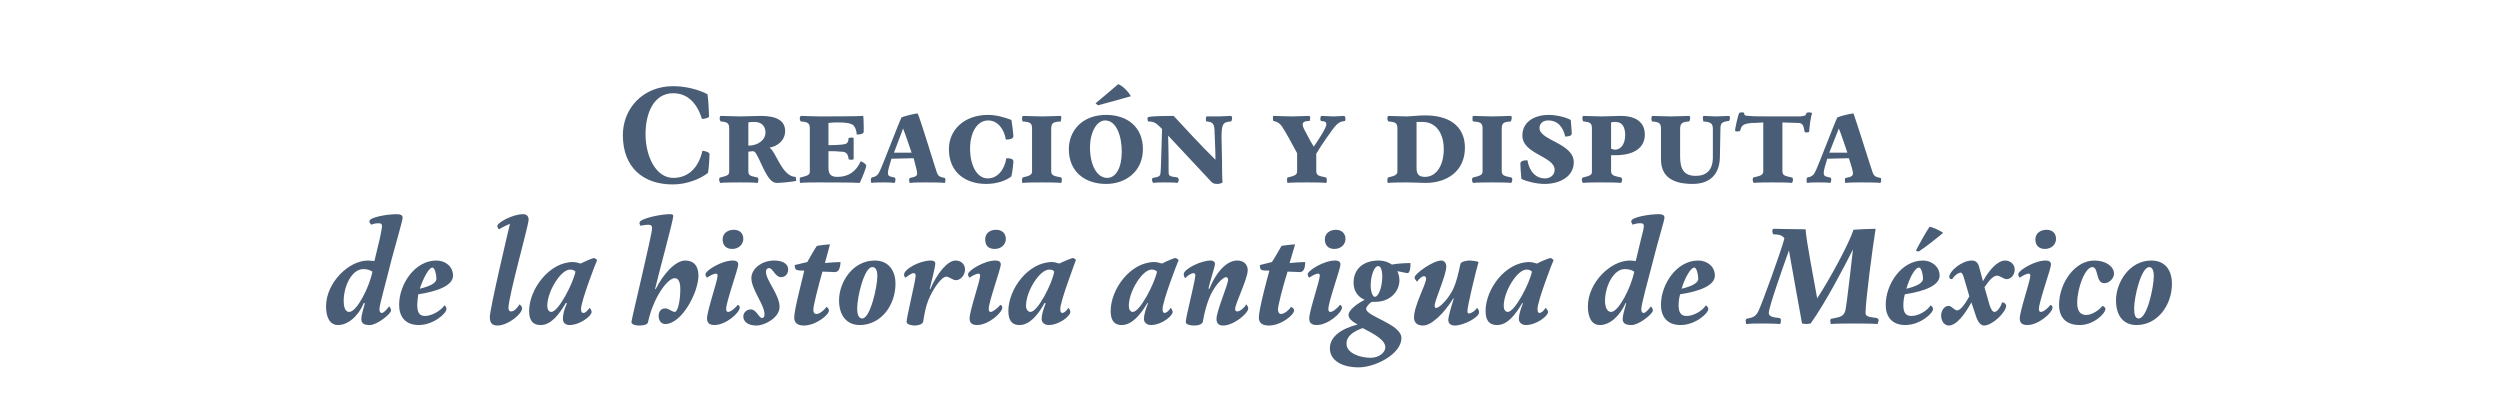 <?xml version="1.0" standalone="no"?><!DOCTYPE svg PUBLIC "-//W3C//DTD SVG 1.1//EN" "http://www.w3.org/Graphics/SVG/1.1/DTD/svg11.dtd"><svg xmlns="http://www.w3.org/2000/svg" version="1.1" width="496.1px" height="83px" viewBox="0 -1 496.1 83" style="top:-1px"><desc>Creación y disputa de la historia antigua de México</desc><defs/><g id="Polygon5507"><path d="m75.4 46.2c.2-1.1.4-1.9.4-2.3c0-.4-.1-.6-.7-.6c-.4 0-1.1.1-1.4.3c-.2-.2-.4-.4-.4-.7c0-.8 3.6-1.4 5.4-1.4c.8 0 1.2.2 1.2.7c0 .5-1.3 5-2.2 8.3c-1.1 4.5-2.4 9-2.4 9.8c0 .5.1.8.5.8c.3 0 .9-.6 1.4-1.3c.2.2.4.5.4.8c0 .7-2.8 2.9-4.2 2.9c-1 0-1.7-.2-1.7-1.2c0-.7.4-2 .7-3.1l-.2-.1c-1.1 2.7-3.2 4.4-5.1 4.4c-1.7 0-2.4-1.6-2.4-3.7c0-4.7 4.5-9.1 8.3-9.1c.6 0 1 .1 1.3.1l1.1-4.6zm-3.3 6.2c-2.3 0-3.9 3.4-3.9 6.3c0 1 .2 2.2 1.1 2.2c1.5 0 4-4.9 4.6-8c-.5-.3-1-.5-1.8-.5zm10.9 5c-.1.7-.2 1.5-.2 2.1c0 1.3.3 2.2 1.5 2.2c1.4 0 3.1-1 3.9-2.1c.2.1.4.4.4.7c0 .9-2.6 3.2-5.5 3.2c-2.7 0-3.9-1.7-3.9-4c0-4.1 3.1-8.8 7.4-8.8c1.8 0 3.3 1.2 3.3 3c0 1.9-2.9 3.1-6.9 3.7zm.3-1.1c2-.5 3.3-1.1 3.3-2c0-.8-.3-2.2-.8-2.2c-.7 0-1.8 2.1-2.5 4.2zm21.6-13.7c0 1.1-4 15.2-4 17.5c0 .5.2.7.5.7c.6 0 1.1-.5 1.7-1.4c.3.2.5.5.5.8c0 1.1-2.8 3.4-4.9 3.4c-1.2 0-1.5-.7-1.5-1.7c0-1.6 3.7-17.3 4-18.5c-.5.2-1.7.8-2.2 1.1c-.2-.2-.3-.4-.3-.7c0-.6 3-2.3 5.1-2.3c.7 0 1.1.4 1.1 1.1zm13 7.6c.1 0 .4.2.6.4c-.3.6-3.2 8.2-3.2 9.7c0 .5.1.8.5.8c.4 0 .8-.5 1.2-1c.2.1.4.6.4.8c0 .8-2.3 2.6-4.4 2.6c-.8 0-1.3-.5-1.3-1.2c0-.8.2-1.8.8-3.1l-.2-.1c-1.4 2.4-3 4.4-5 4.4c-1.8 0-2.3-1.2-2.3-2.8c0-4.3 4-9.7 8.7-9.7c.5 0 1.2.2 1.5.3c.8-.4 2.4-1.1 2.7-1.1zm-4.8 2.3c-1.8 0-4.5 4.3-4.5 7.2c0 .7.3 1.2.8 1.2c1.4 0 4.3-5.6 4.8-8c-.3-.3-.6-.4-1.1-.4zm17 3.9c1.5-3 3.9-5.7 5.9-5.7c1.6 0 2.6 1 2.6 3c0 3.3-3.3 9.6-6.6 9.6c-.8 0-1.3-.7-1.3-1.6c0-.9.5-1.5 1.3-1.5c.7 0 1.4.7 1.9.7c.6 0 1.1-2.2 1.1-4.5c0-1.5-.4-2.2-1.1-2.2c-1.5 0-4.3 4-5.3 8.7c-.1.5-.8.7-1.8.7c-.7 0-1.5-.2-1.5-.7c0-.5 4.1-17.4 4.1-18.6c0-.5-.2-.7-.7-.7c-.6 0-1.1.1-1.6.2c-.1-.2-.2-.3-.2-.6c0-.8 4.1-1.7 6-1.7c.6 0 .7.1.7.4c0 .8-2.9 11.4-3.6 14.4l.1.1zm16.4-4.9c0 .8-2.4 7.4-2.4 8.8c0 .4.1.6.4.6c.6 0 1.6-1 1.9-1.4c.2 0 .4.3.4.5c0 1.1-2.8 3.5-5 3.5c-1 0-1.5-.4-1.5-1.3c0-1.5 2.1-7.5 2.1-8.5c0-.2-.1-.4-.3-.4c-.5 0-1.2.4-1.8.8c-.2-.2-.3-.4-.3-.7c0-.7 3.2-2.7 5.4-2.7c.8 0 1.1.3 1.1.8zm-1.2-3.1c-1.1 0-1.9-.6-1.9-1.9c0-1.2 1-1.9 2.2-1.9c1.2 0 1.9.7 1.9 1.8c0 1.1-.9 2-2.2 2zm3.8 5.8c0-1.9 2.1-3.5 4.5-3.5c1.5 0 2.8.5 2.8 1.8c0 1-.7 1.5-1.4 1.5c-1.2 0-1.6-1.8-2.4-1.8c-.3 0-.6.2-.6.8c0 1.6 2.7 4.5 2.7 6.9c0 2.1-2.9 3.7-4.6 3.7c-1.7 0-2.6-.8-2.6-1.8c0-.7.6-1.4 1.5-1.4c1.1 0 1.6 1.7 2.2 1.7c.4 0 .5-.3.5-.8c0-1.8-2.6-4.9-2.6-7.1zm12.9 7.1c.7 0 1.6-.8 2-1.4c.2.1.5.4.5.7c0 .9-2.6 3-5 3c-1.2 0-1.9-.5-1.9-1.6c0-1.6 1.8-8.3 2-9.3c-.4 0-1 0-1.4-.1c-.4-.1-.5-.5-.5-1l2.5-.6c.5-.9 1.4-2.5 1.9-3.2c.4-.1 2.1-.3 2.6-.3l-1 3.7c1-.1 2.3-.2 3.1-.2c-.1 1.4-.4 2-1.2 2c-.4 0-1.3-.1-2.4-.1c-.9 3.2-1.8 6.8-1.8 7.5c0 .5.1.9.6.9zm4.5-2.7c0-3.6 2.7-7.9 7.1-7.9c2.8 0 4.1 2.1 4.1 4.6c0 4.3-2.9 8.2-7.1 8.2c-2.5 0-4.1-1.8-4.1-4.9zm7.6-4.8c0-1.1-.3-1.8-1-1.8c-1.6 0-3 5.9-3 8.2c0 1.2.3 2 1 2c1.6 0 3-6.3 3-8.4zm9.1 9c-.1.6-1.1.8-1.7.8c-.5 0-1.6-.2-1.6-.7c0-1 1.8-8.2 1.8-9.2c0-.4-.2-.5-.4-.5c-.4 0-1.1.5-1.6.9c-.2-.1-.3-.4-.3-.6c0-1.1 3.1-2.8 5.3-2.8c.6 0 .9.2.9.6c0 .6-.7 3.4-1.1 5l.1.1c1.4-3.3 3.5-5.7 5-5.7c1.2 0 1.9.8 1.9 1.8c0 1.1-.9 2.1-1.8 2.1c-.7 0-1.3-.7-1.9-.7c-1 0-2.7 2.5-3.6 4.7c-.5 1.3-.7 2.4-1 4.2zm15.4-11.3c0 .8-2.4 7.4-2.4 8.8c0 .4.1.6.4.6c.5 0 1.6-1 1.9-1.4c.2 0 .4.3.4.5c0 1.1-2.8 3.5-5 3.5c-1 0-1.5-.4-1.5-1.3c0-1.5 2.1-7.5 2.1-8.5c0-.2-.1-.4-.3-.4c-.5 0-1.2.4-1.8.8c-.2-.2-.3-.4-.3-.7c0-.7 3.2-2.7 5.4-2.7c.8 0 1.1.3 1.1.8zm-1.2-3.1c-1.2 0-1.9-.6-1.9-1.9c0-1.2.9-1.9 2.2-1.9c1.1 0 1.9.7 1.9 1.8c0 1.1-.9 2-2.2 2zm15.5 1.8c.2 0 .5.2.6.4c-.2.6-3.1 8.2-3.1 9.7c0 .5.1.8.4.8c.4 0 .9-.5 1.2-1c.2.1.4.6.4.8c0 .8-2.2 2.6-4.3 2.6c-.8 0-1.4-.5-1.4-1.2c0-.8.3-1.8.8-3.1l-.2-.1c-1.3 2.4-3 4.4-5 4.4c-1.7 0-2.2-1.2-2.2-2.8c0-4.3 3.9-9.7 8.7-9.7c.4 0 1.1.2 1.4.3c.8-.4 2.5-1.1 2.7-1.1zm-4.7 2.3c-1.9 0-4.6 4.3-4.6 7.2c0 .7.4 1.2.9 1.2c1.4 0 4.3-5.6 4.7-8c-.2-.3-.5-.4-1-.4zm25-2.3c.2 0 .5.2.7.4c-.3.6-3.2 8.2-3.2 9.7c0 .5.1.8.4.8c.4 0 .9-.5 1.2-1c.2.1.4.6.4.8c0 .8-2.2 2.6-4.3 2.6c-.8 0-1.4-.5-1.4-1.2c0-.8.3-1.8.8-3.1l-.1-.1c-1.4 2.4-3.1 4.4-5.1 4.4c-1.7 0-2.2-1.2-2.2-2.8c0-4.3 3.9-9.7 8.7-9.7c.5 0 1.1.2 1.5.3c.7-.4 2.4-1.1 2.6-1.1zm-4.7 2.3c-1.8 0-4.5 4.3-4.5 7.2c0 .7.3 1.2.8 1.2c1.4 0 4.3-5.6 4.8-8c-.3-.3-.6-.4-1.1-.4zm10.2 10.3c-.1.6-1 .8-1.7.8c-.8 0-1.7-.2-1.7-.7c0-1 1.9-8.2 1.9-9.3c0-.2-.1-.4-.4-.4c-.4 0-1.3.6-1.6 1c-.2-.2-.3-.5-.3-.8c0-1 3.4-2.7 5.3-2.7c.6 0 .9.3.9.7c0 .5-1 3.4-1.3 4.9h.2c1-2.6 3.1-5.6 5.5-5.6c1.4 0 2.1.9 2.1 1.9c0 1.7-2.5 6.7-2.5 7.7c0 .3.1.5.4.5c.6 0 1.4-.7 1.8-1.4c.2.2.4.5.4.8c0 1-2.9 3.4-5 3.4c-1 0-1.3-.6-1.3-1.3c0-1.6 2.3-6.8 2.3-7.8c0-.2-.1-.5-.4-.5c-.7 0-2.5 1.9-3.4 4.3c-.5 1.3-.9 2.7-1.2 4.5zm15.5-1.5c.7 0 1.6-.8 2-1.4c.3.1.6.4.6.7c0 .9-2.6 3-5 3c-1.3 0-2-.5-2-1.6c0-1.6 1.8-8.3 2.1-9.3c-.5 0-1.1 0-1.5-.1c-.3-.1-.4-.5-.4-1l2.4-.6c.6-.9 1.5-2.5 1.9-3.2c.4-.1 2.2-.3 2.7-.3l-1.1 3.7c1-.1 2.3-.2 3.1-.2c0 1.4-.4 2-1.1 2c-.4 0-1.4-.1-2.4-.1c-1 3.2-1.9 6.8-1.9 7.5c0 .5.2.9.6.9zm11.8-9.8c0 .8-2.4 7.4-2.4 8.8c0 .4.1.6.4.6c.6 0 1.6-1 1.9-1.4c.2 0 .4.3.4.5c0 1.1-2.8 3.5-5 3.5c-1 0-1.5-.4-1.5-1.3c0-1.5 2.1-7.5 2.1-8.5c0-.2-.1-.4-.3-.4c-.5 0-1.2.4-1.8.8c-.2-.2-.3-.4-.3-.7c0-.7 3.2-2.7 5.4-2.7c.8 0 1.1.3 1.1.8zm-1.2-3.1c-1.1 0-1.9-.6-1.9-1.9c0-1.2 1-1.9 2.2-1.9c1.1 0 1.9.7 1.9 1.8c0 1.1-.9 2-2.2 2zm8.8 2.3c1 0 1.9.3 2.6.8c1-.2 2.7-.3 3.7-.3c0 .9-.1 2-.6 2c-.2 0-1.1-.2-2-.4c.2.5.4 1.1.4 1.8c0 2.3-1.9 4.3-4.8 4.3h-.7c-.6.4-1.1 1-1.1 1.4c0 1.5 7 3 7 5.8c0 3.1-5.1 5.8-8.5 5.8c-3.2 0-5.7-1.3-5.7-3.8c0-2.3 2.3-3.9 5.5-4.7c-1.1-.6-1.8-1.2-1.8-1.9c0-1 1.8-2.3 3.2-3c-1.4-.6-2.2-1.8-2.2-3.4c0-2.7 1.9-4.4 5-4.4zM272 70c1.6 0 2.9-1 2.9-2.1c0-1.5-2.4-2.7-4.5-3.8c-1.9.7-3.2 1.6-3.2 3.1c0 1.9 2.7 2.8 4.8 2.8zm0-14.4c0 1.3.4 2.3.8 2.3c.8 0 1.5-2 1.5-4.1c0-1.1-.3-2-.8-2c-.9 0-1.5 2.2-1.5 3.8zm17.8-4.2c.1-.5 1.2-.7 1.8-.7c.3 0 1.5.1 1.8.3c-.5 1.7-2.2 8.7-2.2 9.7c0 .4.1.5.3.5c.5 0 1.3-.6 1.6-1.1c.3.3.4.5.4.9c0 1-3.1 2.6-4.8 2.6c-.8 0-1.3-.4-1.3-1.1c0-.7.6-2.7 1.1-4.3h-.1c-1.9 3.1-4.4 5.4-6 5.4c-1.1 0-1.8-.5-1.8-1.6c0-2.4 2.4-6.6 2.4-7.7c0-.3-.2-.5-.4-.5c-.4 0-1 .5-1.4 1.1c-.2-.2-.5-.6-.5-.8c0-.8 3.7-3.4 5.3-3.4c.6 0 1 .5 1 1.2c0 1.7-2.3 6.7-2.3 7.7c0 .3 0 .5.3.5c.7 0 2.5-1.9 3.4-3.8c.6-1.3 1-3 1.4-4.9zm17.9-1.2c.1 0 .4.2.6.4c-.3.6-3.2 8.2-3.2 9.7c0 .5.1.8.4.8c.4 0 .9-.5 1.2-1c.2.1.5.6.5.8c0 .8-2.3 2.6-4.4 2.6c-.8 0-1.4-.5-1.4-1.2c0-.8.3-1.8.8-3.1l-.1-.1c-1.4 2.4-3 4.4-5 4.4c-1.8 0-2.3-1.2-2.3-2.8c0-4.3 3.9-9.7 8.7-9.7c.5 0 1.1.2 1.5.3c.7-.4 2.4-1.1 2.7-1.1zm-4.8 2.3c-1.8 0-4.5 4.3-4.5 7.2c0 .7.3 1.2.8 1.2c1.4 0 4.3-5.6 4.8-8c-.3-.3-.6-.4-1.1-.4zm22.8-6.3c.3-1.1.5-1.9.5-2.3c0-.4-.1-.6-.7-.6c-.5 0-1.1.1-1.5.3c-.1-.2-.3-.4-.3-.7c0-.8 3.6-1.4 5.4-1.4c.8 0 1.2.2 1.2.7c0 .5-1.4 5-2.2 8.3c-1.2 4.5-2.4 9-2.4 9.8c0 .5.1.8.5.8c.3 0 .9-.6 1.4-1.3c.2.2.4.5.4.8c0 .7-2.8 2.9-4.2 2.9c-1 0-1.8-.2-1.8-1.2c0-.7.4-2 .7-3.1l-.1-.1c-1.2 2.7-3.2 4.4-5.1 4.4c-1.7 0-2.4-1.6-2.4-3.7c0-4.7 4.5-9.1 8.3-9.1c.6 0 .9.1 1.2.1l1.1-4.6zm-3.3 6.2c-2.2 0-3.9 3.4-3.9 6.3c0 1 .3 2.2 1.2 2.2c1.5 0 4-4.9 4.6-8c-.5-.3-1-.5-1.9-.5zm11 5c-.2.7-.3 1.5-.3 2.1c0 1.3.3 2.2 1.6 2.2c1.4 0 3.1-1 3.8-2.1c.2.1.5.4.5.7c0 .9-2.6 3.2-5.5 3.2c-2.7 0-3.9-1.7-3.9-4c0-4.1 3.1-8.8 7.4-8.8c1.8 0 3.3 1.2 3.3 3c0 1.9-2.9 3.1-6.9 3.7zm.3-1.1c2-.5 3.3-1.1 3.3-2c0-.8-.3-2.2-.8-2.2c-.7 0-1.9 2.1-2.5 4.2zm19.4 5.8c.3.1.3.3.3.5c0 .2 0 .6-.2.7c-.9-.1-2.9-.1-3.9-.1c-1.2 0-1.8 0-2.8.1c0-.2-.1-.5-.1-.7c0-.1.1-.4.4-.4c1.2-.2 1.7-.5 2.2-1.6c.7-1.5 4.4-11.6 5.1-14.3c-.4-.6-1.1-.8-2.2-.8c-.1-.1-.2-.4-.2-.6c0-.3.1-.5.3-.5c.4 0 4.1.1 6.3.1c.1 2.1 1.7 10.3 2.3 13.7c2.5-3.8 6.4-11 7.2-13.6c1-.1 3.7-.2 4.4-.2c-.5 3-2 14.2-2 16.7c0 .6.4.8 2.2 1c.3.1.4.3.4.5c0 .2-.2.5-.2.7c-.9-.1-3.8-.1-4.7-.1c-1.2 0-3.6 0-4.6.1c0-.2-.1-.5-.1-.7c0-.2.1-.4.5-.4c1.6-.3 2.2-.5 2.5-1.6c.3-1.3 1.3-10.4 1.5-12.1c-1.7 3.4-5.4 10.5-8.4 14.7c-.2 0-.5.1-.8.1c-.4 0-.7-.1-.9-.1c-.6-3.3-2-11-2.6-14.5c-1.4 3.9-4 11.3-4 12.4c0 .6.6.9 2.1 1zm24.9-4.7c-.2.7-.3 1.5-.3 2.1c0 1.3.3 2.2 1.6 2.2c1.4 0 3.1-1 3.8-2.1c.2.1.5.4.5.7c0 .9-2.6 3.2-5.5 3.2c-2.7 0-3.9-1.7-3.9-4c0-4.1 3.1-8.8 7.4-8.8c1.7 0 3.3 1.2 3.3 3c0 1.9-2.9 3.1-6.9 3.7zm.3-1.1c2-.5 3.3-1.1 3.3-2c0-.8-.3-2.2-.8-2.2c-.8 0-1.9 2.1-2.5 4.2zm1.9-7.6c.4-.8 2-3.7 2.7-4.7c.8.1 2.3.9 2.7 1.2c-.8.7-3.7 3-4.4 3.4c-.2.2-.4.3-.5.3c-.2 0-.4-.1-.5-.2zm9.6 5.7c-.2-.7-.4-1.3-.7-1.3c-.5 0-1.3.6-1.7 1.3c-.3 0-.6-.1-.6-.4c0-1.2 2.5-3.3 4.5-3.3c.9 0 1.3.6 1.5 1.5l.7 2.6c1.1-2 2.8-4.1 4.4-4.1c1.1 0 1.9.8 1.9 1.8c0 1.1-.8 1.9-1.6 1.9c-.6 0-1.3-.7-1.9-.7c-.8 0-1.6 1-2.5 2.3l1 3.5c.3.9.6 1.4 1 1.4c.6 0 1.3-1.2 1.5-1.9c.4 0 .8.3.8.7c0 1.2-2.7 3.9-4.4 3.9c-.8 0-1.4-1.1-1.7-2.2l-.8-2.4c-1.2 2.2-2.9 4.6-4.5 4.6c-.8 0-1.5-.8-1.5-2c0-.8.5-1.9 1.5-1.9c.6 0 1.1.9 1.7.9c.6 0 1.6-1.3 2.4-2.8l-1-3.4zm17.2-2.9c0 .8-2.4 7.4-2.4 8.8c0 .4.1.6.4.6c.6 0 1.6-1 1.9-1.4c.2 0 .4.3.4.5c0 1.1-2.8 3.5-5 3.5c-1 0-1.5-.4-1.5-1.3c0-1.5 2.1-7.5 2.1-8.5c0-.2-.1-.4-.3-.4c-.5 0-1.2.4-1.8.8c-.2-.2-.3-.4-.3-.7c0-.7 3.2-2.7 5.4-2.7c.8 0 1.1.3 1.1.8zm-1.2-3.1c-1.1 0-1.9-.6-1.9-1.9c0-1.2 1-1.9 2.2-1.9c1.2 0 1.9.7 1.9 1.8c0 1.1-.9 2-2.2 2zm6.4 10.7c0 1.6.6 2.4 1.8 2.4c1.1 0 2.5-.9 3.2-1.8c.4.1.6.4.6.6c0 .9-2.3 3.2-5.1 3.2c-2.7 0-4.1-1.5-4.1-4c0-4.3 3.1-8.8 7-8.8c2.3 0 3.9 1.2 3.9 2.6c0 1-1 1.9-1.9 1.9c-1.8 0-1.1-3.2-2.4-3.2c-1.4 0-3 4.1-3 7.1zm7.7-.5c0-3.6 2.7-7.9 7-7.9c2.9 0 4.1 2.1 4.1 4.6c0 4.3-2.9 8.2-7 8.2c-2.6 0-4.1-1.8-4.1-4.9zm7.5-4.8c0-1.1-.3-1.8-.9-1.8c-1.6 0-3 5.9-3 8.2c0 1.2.2 2 .9 2c1.7 0 3-6.3 3-8.4z" stroke="none" fill="#4a5d76"/></g><g id="Polygon5506"><path d="m133.6 17.5c-3.9 0-5.5 4-5.5 8.1c0 4.5 2.1 8.7 5.5 8.7c2.9 0 5-1.9 5.8-5.4c.6.1 1.4.3 1.4.7c0 .4-.1 2.6-.3 3.7c-1.5 1.2-4.2 2.3-7 2.3c-5.9 0-9.9-3.4-9.9-9.8c0-5.2 3.9-9.7 10-9.7c2.3 0 4.9.6 6.8 1.6c.2 1.4.3 3.8.3 4.4c0 .3-.9.5-1.4.5c-.9-2.9-2.7-5.1-5.7-5.1zm24.3 16.6c0 .2.1.7.1.8c-.9.2-3.1.4-3.9.4c-1.8 0-3-4.1-4-5.7c-.2-.4-.4-.6-.8-.6c-.2 0-.5.1-.8.1v3.8c0 .9.3 1 1.7 1.3c.2 0 .3.2.3.4c0 .2-.1.5-.1.7c-.8-.1-2.8-.1-3.4-.1c-.8 0-3.4 0-4.1.1c-.1-.2-.2-.5-.2-.7c0-.2.1-.4.3-.4c1.3-.3 1.7-.5 1.7-1.1v-8.6c0-1-.3-1.3-1.7-1.4c-.1-.2-.2-.4-.2-.6c0-.2.1-.5.2-.5c.4 0 2.9.1 4 .1c1.3 0 2.9-.1 4-.1c3.2 0 4.8 1 4.8 3c0 1.8-1.4 3-3.1 3.3c1.3.8 2.5 5.8 5.2 5.8zm-8.2-10.9c-.4 0-.8 0-1.2.1v4.6c1.9 0 3.4-1.1 3.4-2.6c0-1.3-.8-2.1-2.2-2.1zm14.7 4.6c1.2 0 1.6 0 2.6-.1c1-.1 1.3-.2 1.4-1.3c.2-.1.4-.1.6-.1c.2 0 .4 0 .4.2v4c0 .1-.1.2-.4.2c-.2 0-.4 0-.6-.1c-.1-1.1-.5-1.5-1.5-1.5c-.9-.1-1.3-.1-2.5-.1v3.3c0 1.3.5 1.8 1.8 1.8c2.2 0 3.7-1.1 4.6-3.1c.4.1 1.1.6 1.1.9c0 .3-.7 2.2-1.3 3.4c-.7-.1-7.4-.1-8.1-.1c-.8 0-2.9 0-3.7.1c-.1-.2-.1-.4-.1-.6c0-.3 0-.5.2-.5c1.3-.3 1.8-.5 1.8-1.1v-8.6c0-1-.3-1.3-1.8-1.4c-.1-.1-.2-.4-.2-.6c0-.2.1-.5.3-.5c.3 0 2.5.1 3.6.1c.8 0 8.1 0 8.7-.1c.1.6.1 2.6.1 3.1c0 .5-.7.6-1.4.6c0-.6-.2-1.3-.6-1.8c-.6-.5-1.7-.6-3.1-.6c-.8 0-1.1 0-1.9.1v4.4zm11.8 5.5c0 .5.1.7 1.2.9c.2 0 .3.2.3.5c0 .2-.1.5-.2.6c-.8-.1-1.6-.1-2.2-.1c-.8 0-1.7 0-2.4.1c0-.1-.1-.3-.1-.6c0-.2.1-.4.2-.5c.9-.1 1.3-.6 1.6-1.3c.4-.7 3.7-9.4 4.3-10.6c.7-.3 2.4-.7 3.2-.8c.6 1.3 3.5 10.9 3.8 11.7c.3.8.6.9 1.5 1.1c.2 0 .2.2.2.4c0 .1 0 .5-.1.6c-.7-.1-3.1-.1-3.8-.1c-.8 0-2.4 0-3.2.1c0-.1-.1-.4-.1-.6c0-.1.1-.4.2-.4c1.1-.2 1.4-.4 1.4-.9c0-.4-.3-1.5-.7-3c-1.4 0-3.5.1-4.4.1c-.4 1.3-.7 2.3-.7 2.8zm1.2-4h3.5c-.6-1.7-1.2-3.6-1.7-4.8c-.4 1.2-1.2 3.1-1.8 4.8zm18.7-6.4c-2.2 0-3.6 2.4-3.6 5.6c0 3.2 1.3 5.9 3.5 5.9c1.9 0 3.3-1.6 3.7-4c1.2 0 1.4.3 1.4.7c0 .3-.2 2.1-.4 2.9c-1.1.9-3 1.5-5 1.5c-4 0-7.4-2.2-7.4-6.9c0-3.8 3-6.8 7.8-6.8c1.6 0 3.3.5 4.6 1c.2 1.1.4 3 .4 3.2c0 .5-.6.7-1.5.7c-.3-1.9-1.5-3.8-3.5-3.8zm12.5 10c0 .9.4 1 1.9 1.3c.2 0 .2.2.2.4c0 .3 0 .5-.1.7c-.8-.1-3.2-.1-3.9-.1c-.8 0-3 0-3.8.1c-.1-.1-.1-.5-.1-.6c0-.2.1-.5.2-.5c1.3-.3 1.8-.5 1.8-1.2v-8.5c0-1.1-.4-1.3-1.9-1.4c0-.1-.1-.4-.1-.6c0-.2.1-.5.2-.5c.4 0 2.7.1 3.8.1c1.1 0 3.3-.1 3.6-.1c.2 0 .2.2.2.4c0 .2-.1.5-.1.7c-1.6.1-1.9.3-1.9 1.6v8.2zm10.9 2.6c-4.3 0-7.4-2.5-7.4-6.9c0-3.6 2.6-6.8 7.4-6.8c4.2 0 7.3 2.4 7.3 6.8c0 4.4-3.4 6.9-7.3 6.9zm-3.2-7.2c0 3.3 1.3 6 3.4 6c1.8 0 2.9-2.1 2.9-5.2c0-3-1-6.2-3.3-6.2c-1.6 0-3 2.2-3 5.4zm1.1-8.8s4.52-3.77 4.5-3.8c.9.3 2.2 1.7 2.5 2.4c.03.02-6.5 1.8-6.5 1.8l-.5-.4zm14.4 6.4c.1 3 .1 6.4.1 7.2c0 .8.1.9 1.7 1.1c.2.1.3.2.3.5c0 .2-.1.4-.2.6c-.7-.1-1.8-.1-2.5-.1c-.8 0-1.8 0-2.4.1c-.1-.2-.2-.5-.2-.6c0-.2.1-.4.2-.4c1.3-.2 1.5-.4 1.5-1.2c.1-.3.2-6.3.3-8.5l-.5-.5c-.8-.8-1.3-1-2.3-1c0-.1-.1-.4-.1-.6c0-.1.1-.3.3-.3c.9-.2 4.5-.2 4.9-.2c.9 1 6 6.5 8.3 8.7c0-2-.2-5.2-.2-6c-.1-1.1-.3-1.5-1.6-1.6c-.1-.1-.1-.3-.1-.5c0-.2 0-.5.2-.5h2.3c.7 0 2.1-.1 2.4-.1c.1 0 .3.1.3.4c0 .3-.1.6-.2.7c-1.7.1-1.9.6-1.9 3.3c0 1.2.1 3.1.1 4.6c0 1.3 0 3.1.1 4.2c-.2.2-.7.3-1 .3c-.6 0-.9-.1-1.2-.4l-8.6-9.2zm29.4 7c0 .9.4 1 1.9 1.3c.1 0 .2.3.2.5c0 .1 0 .4-.1.6c-.8-.1-3.2-.1-3.9-.1c-.8 0-3 0-3.8.1c-.1-.1-.1-.5-.1-.6c0-.3 0-.5.2-.5c1.3-.3 1.8-.5 1.8-1.2v-3.6c-1-1.9-2.4-4.4-3-5.3c-.5-.7-.9-.9-1.7-1.1c-.1-.1-.1-.3-.1-.6c0-.2 0-.4.1-.4c.4 0 2.8.1 3.6.1c.8 0 3.2-.1 3.4-.1c.2 0 .3.1.3.4c0 .2-.1.5-.1.6c-.9 0-1.4.2-1.4.7c0 .4.3 1 .7 1.7c.5 1 1.1 2.1 1.5 2.7c.7-1 2.5-3.7 2.5-4.4c0-.5-.2-.6-1.1-.7c0-.1-.1-.2-.1-.4c0-.2.1-.6.2-.6c.4 0 1.6.1 2.4.1c.7 0 1.8-.1 2.1-.1c.2 0 .3.4.3.6c0 .2-.1.3-.1.4c-.9.1-1.4.4-1.9 1c-.5.5-3 4.1-3.8 5.5v3.4zm19.9-.5c0 1.3.6 1.7 1.7 1.7c2.1 0 3.7-2.1 3.7-5.5c0-3.1-1.5-5.4-4.2-5.4h-1.2v9.2zm-5.7 2.9c-.1-.2-.1-.4-.1-.6c0-.2.1-.5.2-.5c1.3-.3 1.8-.5 1.8-1.2v-8.5c0-1.1-.4-1.3-1.8-1.4c-.1-.1-.2-.5-.2-.6c0-.2.1-.5.2-.5c.4 0 2.7.1 3.6.1c.8 0 2.4-.2 3.7-.2c5.7 0 7.9 2.9 7.9 6.4c0 4.7-3.6 7-7.8 7c-1.1 0-2.3-.1-3.6-.1c-.7 0-3.1 0-3.9.1zm22.6-2.4c0 .9.4 1 1.8 1.3c.2 0 .3.2.3.4c0 .3-.1.5-.2.7c-.7-.1-3.2-.1-3.9-.1c-.8 0-3 0-3.7.1c-.1-.1-.2-.5-.2-.6c0-.2.1-.5.3-.5c1.3-.3 1.8-.5 1.8-1.2v-8.5c0-1.1-.4-1.3-1.9-1.4c-.1-.1-.1-.4-.1-.6c0-.2 0-.5.2-.5c.3 0 2.7.1 3.8.1c1 0 3.3-.1 3.6-.1c.1 0 .2.2.2.4c0 .2-.1.5-.2.7c-1.5.1-1.8.3-1.8 1.6v8.2zm8.5 2.6c-1.6 0-3.6-.5-4.6-1c-.1-.9-.2-2.7-.2-3c0-.5.5-.7 1.4-.7c.4 2.3 1.7 3.6 3.5 3.6c1.1 0 1.9-.7 1.9-1.7c0-2.7-6.4-3.1-6.4-6.8c0-3 2.8-4.1 5.2-4.1c1.4 0 3.3.4 4.4 1c.1 1.1.2 2.4.2 2.7c0 .4-.5.6-1.3.6c-.4-1.8-1.4-3.2-3.4-3.2c-1 0-1.7.6-1.7 1.5c0 2.5 6.8 3 6.8 6.8c0 2.8-2.7 4.3-5.8 4.3zm15.4-.8c0 .1-.1.4-.2.6c-.7-.1-3.3-.1-4-.1c-.8 0-2.9 0-3.6.1c-.1-.1-.2-.5-.2-.6c0-.3.1-.5.3-.5c1.3-.3 1.7-.5 1.7-1.1v-8.6c0-1-.3-1.3-1.7-1.4c-.1-.1-.2-.4-.2-.6c0-.3.1-.5.2-.5c.4 0 2.6.1 3.7.1c1.3 0 2.6-.1 3.7-.1c3.2 0 4.8 1.4 4.8 3.7c0 2.8-2.4 4.1-5.8 4.1h-.9v3.1c0 .9.5 1 1.9 1.3c.2 0 .3.3.3.5zm.6-8.9c0-1.6-.6-2.6-1.9-2.6c-.3 0-.6 0-.9.1v5.2c.3.1.5.2.8.2c1.2 0 2-1.2 2-2.9zm18.8 4.2c0 3.6-2 5.5-5.4 5.5c-3.8 0-6.3-1.3-6.3-4.9v-6.1c0-1-.3-1.3-1.8-1.4c0-.1-.1-.4-.1-.6c0-.2.1-.5.2-.5c.3 0 2.6.1 3.6.1c1.1 0 3.4-.1 3.7-.1c.1 0 .2.2.2.4c0 .2-.1.6-.2.7c-1.5.1-1.8.4-1.8 1.6v5.4c0 2.5.8 3.8 3.1 3.8c2.1 0 3.4-1.1 3.4-3.7v-5.6c0-1.1-.4-1.4-1.9-1.5c0-.2-.1-.5-.1-.7c0-.2.1-.4.2-.4c.4 0 1.5.1 2.5.1c1 0 1.9-.1 2.5-.1c.1 0 .2.2.2.4c0 .2-.1.5-.2.6c-1.5.2-1.7.4-1.7 1.7l-.1 5.3zm12.4 2.9c0 .9.4 1 1.8 1.3c.2 0 .3.2.3.5c0 .2-.1.4-.2.6c-.7-.1-3.2-.1-3.9-.1c-.8 0-3 0-3.7.1c-.1-.2-.2-.4-.2-.6c0-.3.1-.5.2-.5c1.4-.3 1.9-.5 1.9-1.2v-9.7c-1.3.1-1.8.1-2.3.1c-1.7.2-2 .4-2.3 1.6c-.2 0-.4.1-.6.1c-.2 0-.4-.1-.4-.2c0-.4.6-3.1.8-3.4c0-.1.2-.2.5-.2c.1 0 .4 0 .5.1c0 .4.1.6.9.6c.7.1 2.8.1 4.9.1h5.3c1-.1 1.1-.1 1.3-.7c.2-.1.3-.1.5-.1c.2 0 .5.1.6.1c-.3.9-.5 2.5-.6 3.8c-.1 0-.4.1-.6.1c-.1 0-.3-.1-.3-.2c-.2-1.1-.3-1.7-1.3-1.7c-1 0-2.2-.1-3.1-.1v9.6zm8.2.4c0 .5.1.7 1.1.9c.3 0 .4.2.4.5c0 .2-.1.5-.2.6c-.8-.1-1.6-.1-2.3-.1c-.8 0-1.6 0-2.3.1c-.1-.1-.1-.3-.1-.6c0-.2 0-.4.2-.5c.9-.1 1.3-.6 1.6-1.3c.4-.7 3.7-9.4 4.3-10.6c.7-.3 2.4-.7 3.2-.8c.5 1.3 3.5 10.9 3.8 11.7c.3.8.6.9 1.5 1.1c.2 0 .2.2.2.4c0 .1 0 .5-.2.6c-.6-.1-3-.1-3.7-.1c-.8 0-2.5 0-3.2.1c-.1-.1-.1-.4-.1-.6c0-.1 0-.4.2-.4c1.1-.2 1.4-.4 1.4-.9c0-.4-.3-1.5-.8-3c-1.4 0-3.4.1-4.3.1c-.4 1.3-.7 2.3-.7 2.8zm1.1-4h3.6c-.6-1.7-1.2-3.6-1.7-4.8c-.5 1.2-1.2 3.1-1.9 4.8z" stroke="none" fill="#4a5d76"/></g></svg>